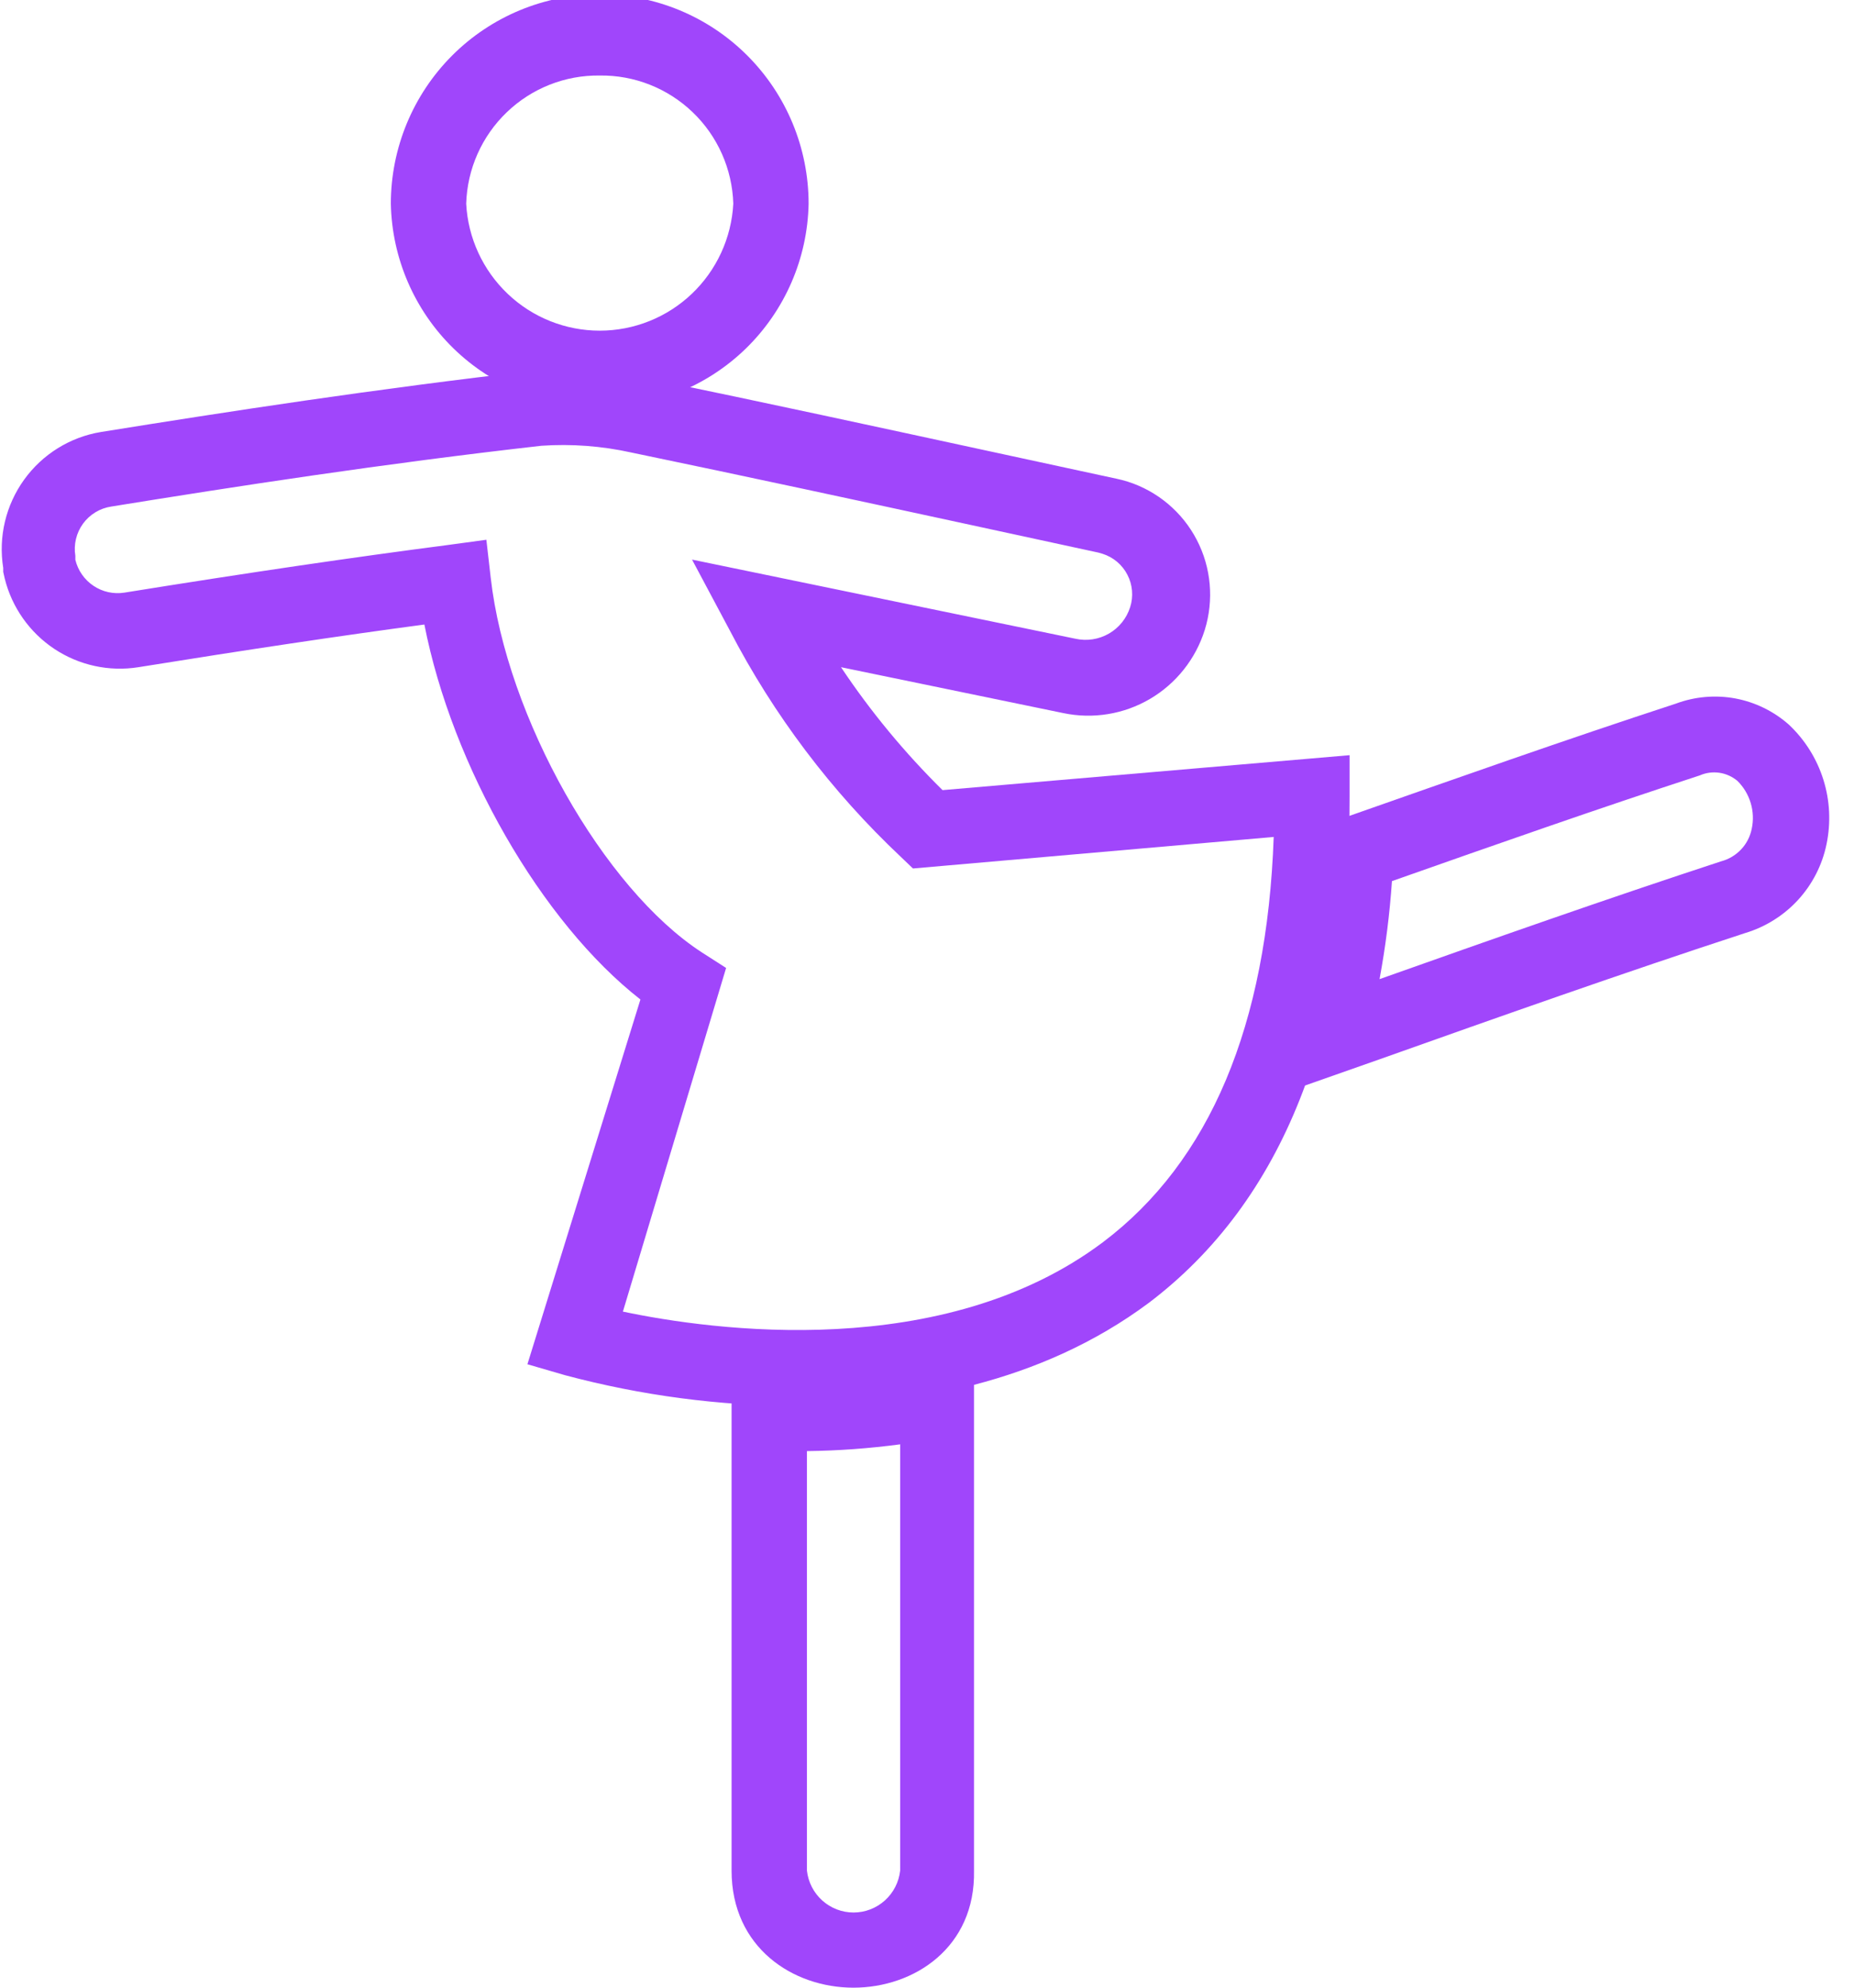 <svg width="42" height="45" viewBox="0 0 42 45" fill="none" xmlns="http://www.w3.org/2000/svg">
<g clip-path="url(#clip0_249_534)">
<path d="M18.075 31.831C16.294 31.828 14.522 31.593 12.801 31.134L11.948 30.886L14.508 22.628C12.263 20.876 10.241 17.345 9.614 14.139C7.689 14.396 5.607 14.708 3.136 15.105C2.472 15.211 1.792 15.063 1.231 14.691C0.671 14.319 0.269 13.75 0.107 13.097L0.073 12.947C0.073 12.917 0.073 12.887 0.073 12.857C-0.04 12.155 0.131 11.437 0.546 10.86C0.961 10.284 1.587 9.895 2.287 9.78C5.108 9.327 8.483 8.805 12.152 8.386C13.011 8.328 13.872 8.391 14.713 8.574C17.328 9.113 19.906 9.673 22.393 10.211L25.303 10.84C25.383 10.857 25.464 10.878 25.547 10.904C26.222 11.119 26.785 11.593 27.112 12.223C27.439 12.852 27.503 13.586 27.292 14.263C27.086 14.919 26.644 15.475 26.052 15.823C25.459 16.171 24.759 16.285 24.087 16.144L19.052 15.105C19.722 16.109 20.493 17.041 21.352 17.888L30.573 17.097V18.029C30.595 23.334 29.058 27.197 26.029 29.493C23.562 31.331 20.584 31.831 18.075 31.831ZM14.111 29.694C16.138 30.121 21.365 30.843 24.988 28.121C27.407 26.296 28.704 23.214 28.854 18.948L20.682 19.662L20.405 19.397C18.834 17.918 17.524 16.184 16.53 14.268L15.677 12.669L24.36 14.46C24.619 14.518 24.89 14.477 25.12 14.345C25.35 14.213 25.522 13.999 25.602 13.746C25.641 13.626 25.655 13.498 25.644 13.372C25.633 13.246 25.598 13.123 25.539 13.011C25.481 12.898 25.401 12.799 25.304 12.717C25.207 12.636 25.096 12.575 24.975 12.537L24.885 12.511L21.984 11.883C19.492 11.344 16.919 10.788 14.303 10.245C13.634 10.097 12.947 10.045 12.263 10.092C8.671 10.498 5.321 11.015 2.522 11.468C2.395 11.487 2.273 11.53 2.163 11.597C2.053 11.663 1.957 11.751 1.881 11.855C1.805 11.959 1.751 12.077 1.721 12.202C1.691 12.327 1.686 12.457 1.707 12.584C1.707 12.584 1.707 12.626 1.707 12.648V12.673C1.765 12.914 1.911 13.124 2.117 13.262C2.322 13.4 2.572 13.455 2.816 13.417C5.658 12.96 7.992 12.618 10.164 12.336L11.018 12.22L11.116 13.075C11.474 16.238 13.676 20.123 15.903 21.564L16.449 21.914L14.111 29.694Z" fill="#A046FB"/>
<path d="M19.334 45C17.96 45 16.573 44.09 16.573 42.35V31.108L17.427 31.134C17.636 31.134 17.853 31.134 18.062 31.134C19.065 31.132 20.065 31.036 21.049 30.848L22.065 30.647V42.35C22.099 44.09 20.708 45 19.334 45ZM18.28 32.852V42.35C18.309 42.61 18.432 42.851 18.627 43.026C18.822 43.201 19.074 43.298 19.336 43.298C19.598 43.298 19.85 43.201 20.045 43.026C20.24 42.851 20.363 42.61 20.392 42.35V32.699C19.692 32.792 18.986 32.844 18.28 32.852Z" fill="#A046FB"/>
<path d="M28.828 24.834L29.255 23.265C29.604 21.969 29.81 20.639 29.869 19.299V18.717L30.415 18.525C32.976 17.627 35.438 16.755 37.964 15.93C38.393 15.77 38.858 15.729 39.309 15.812C39.76 15.896 40.18 16.101 40.524 16.405C40.886 16.745 41.156 17.173 41.305 17.648C41.455 18.122 41.479 18.628 41.377 19.115C41.28 19.585 41.057 20.02 40.732 20.374C40.408 20.727 39.994 20.986 39.534 21.124C36.748 22.034 33.944 23.026 31.235 23.988L28.828 24.834ZM31.533 19.948C31.482 20.692 31.388 21.433 31.252 22.167C33.786 21.269 36.394 20.35 38.992 19.499C39.164 19.454 39.32 19.36 39.442 19.231C39.565 19.101 39.648 18.939 39.683 18.764C39.725 18.571 39.717 18.37 39.66 18.18C39.603 17.99 39.5 17.818 39.359 17.679C39.242 17.581 39.101 17.517 38.95 17.495C38.799 17.473 38.645 17.494 38.506 17.555C36.176 18.315 33.876 19.123 31.533 19.948Z" fill="#A046FB"/>
<path d="M13.586 9.22C12.351 9.23 11.161 8.752 10.275 7.89C9.389 7.027 8.879 5.849 8.854 4.612C8.854 3.355 9.353 2.149 10.24 1.26C11.128 0.371 12.331 -0.128 13.586 -0.128C14.841 -0.128 16.045 0.371 16.932 1.26C17.82 2.149 18.318 3.355 18.318 4.612C18.294 5.849 17.783 7.027 16.897 7.89C16.011 8.752 14.822 9.23 13.586 9.22ZM13.586 1.71C12.803 1.699 12.046 1.998 11.481 2.541C10.915 3.083 10.584 3.827 10.561 4.612C10.602 5.388 10.939 6.118 11.502 6.653C12.064 7.188 12.811 7.486 13.586 7.486C14.362 7.486 15.108 7.188 15.671 6.653C16.234 6.118 16.57 5.388 16.612 4.612C16.588 3.827 16.258 3.083 15.692 2.541C15.126 1.998 14.37 1.699 13.586 1.71Z" fill="#A046FB"/>
</g>
<defs>
<clipPath id="clip0_249_534">
<rect width="41.429" height="45" fill="white"/>
</clipPath>
</defs>
</svg>
